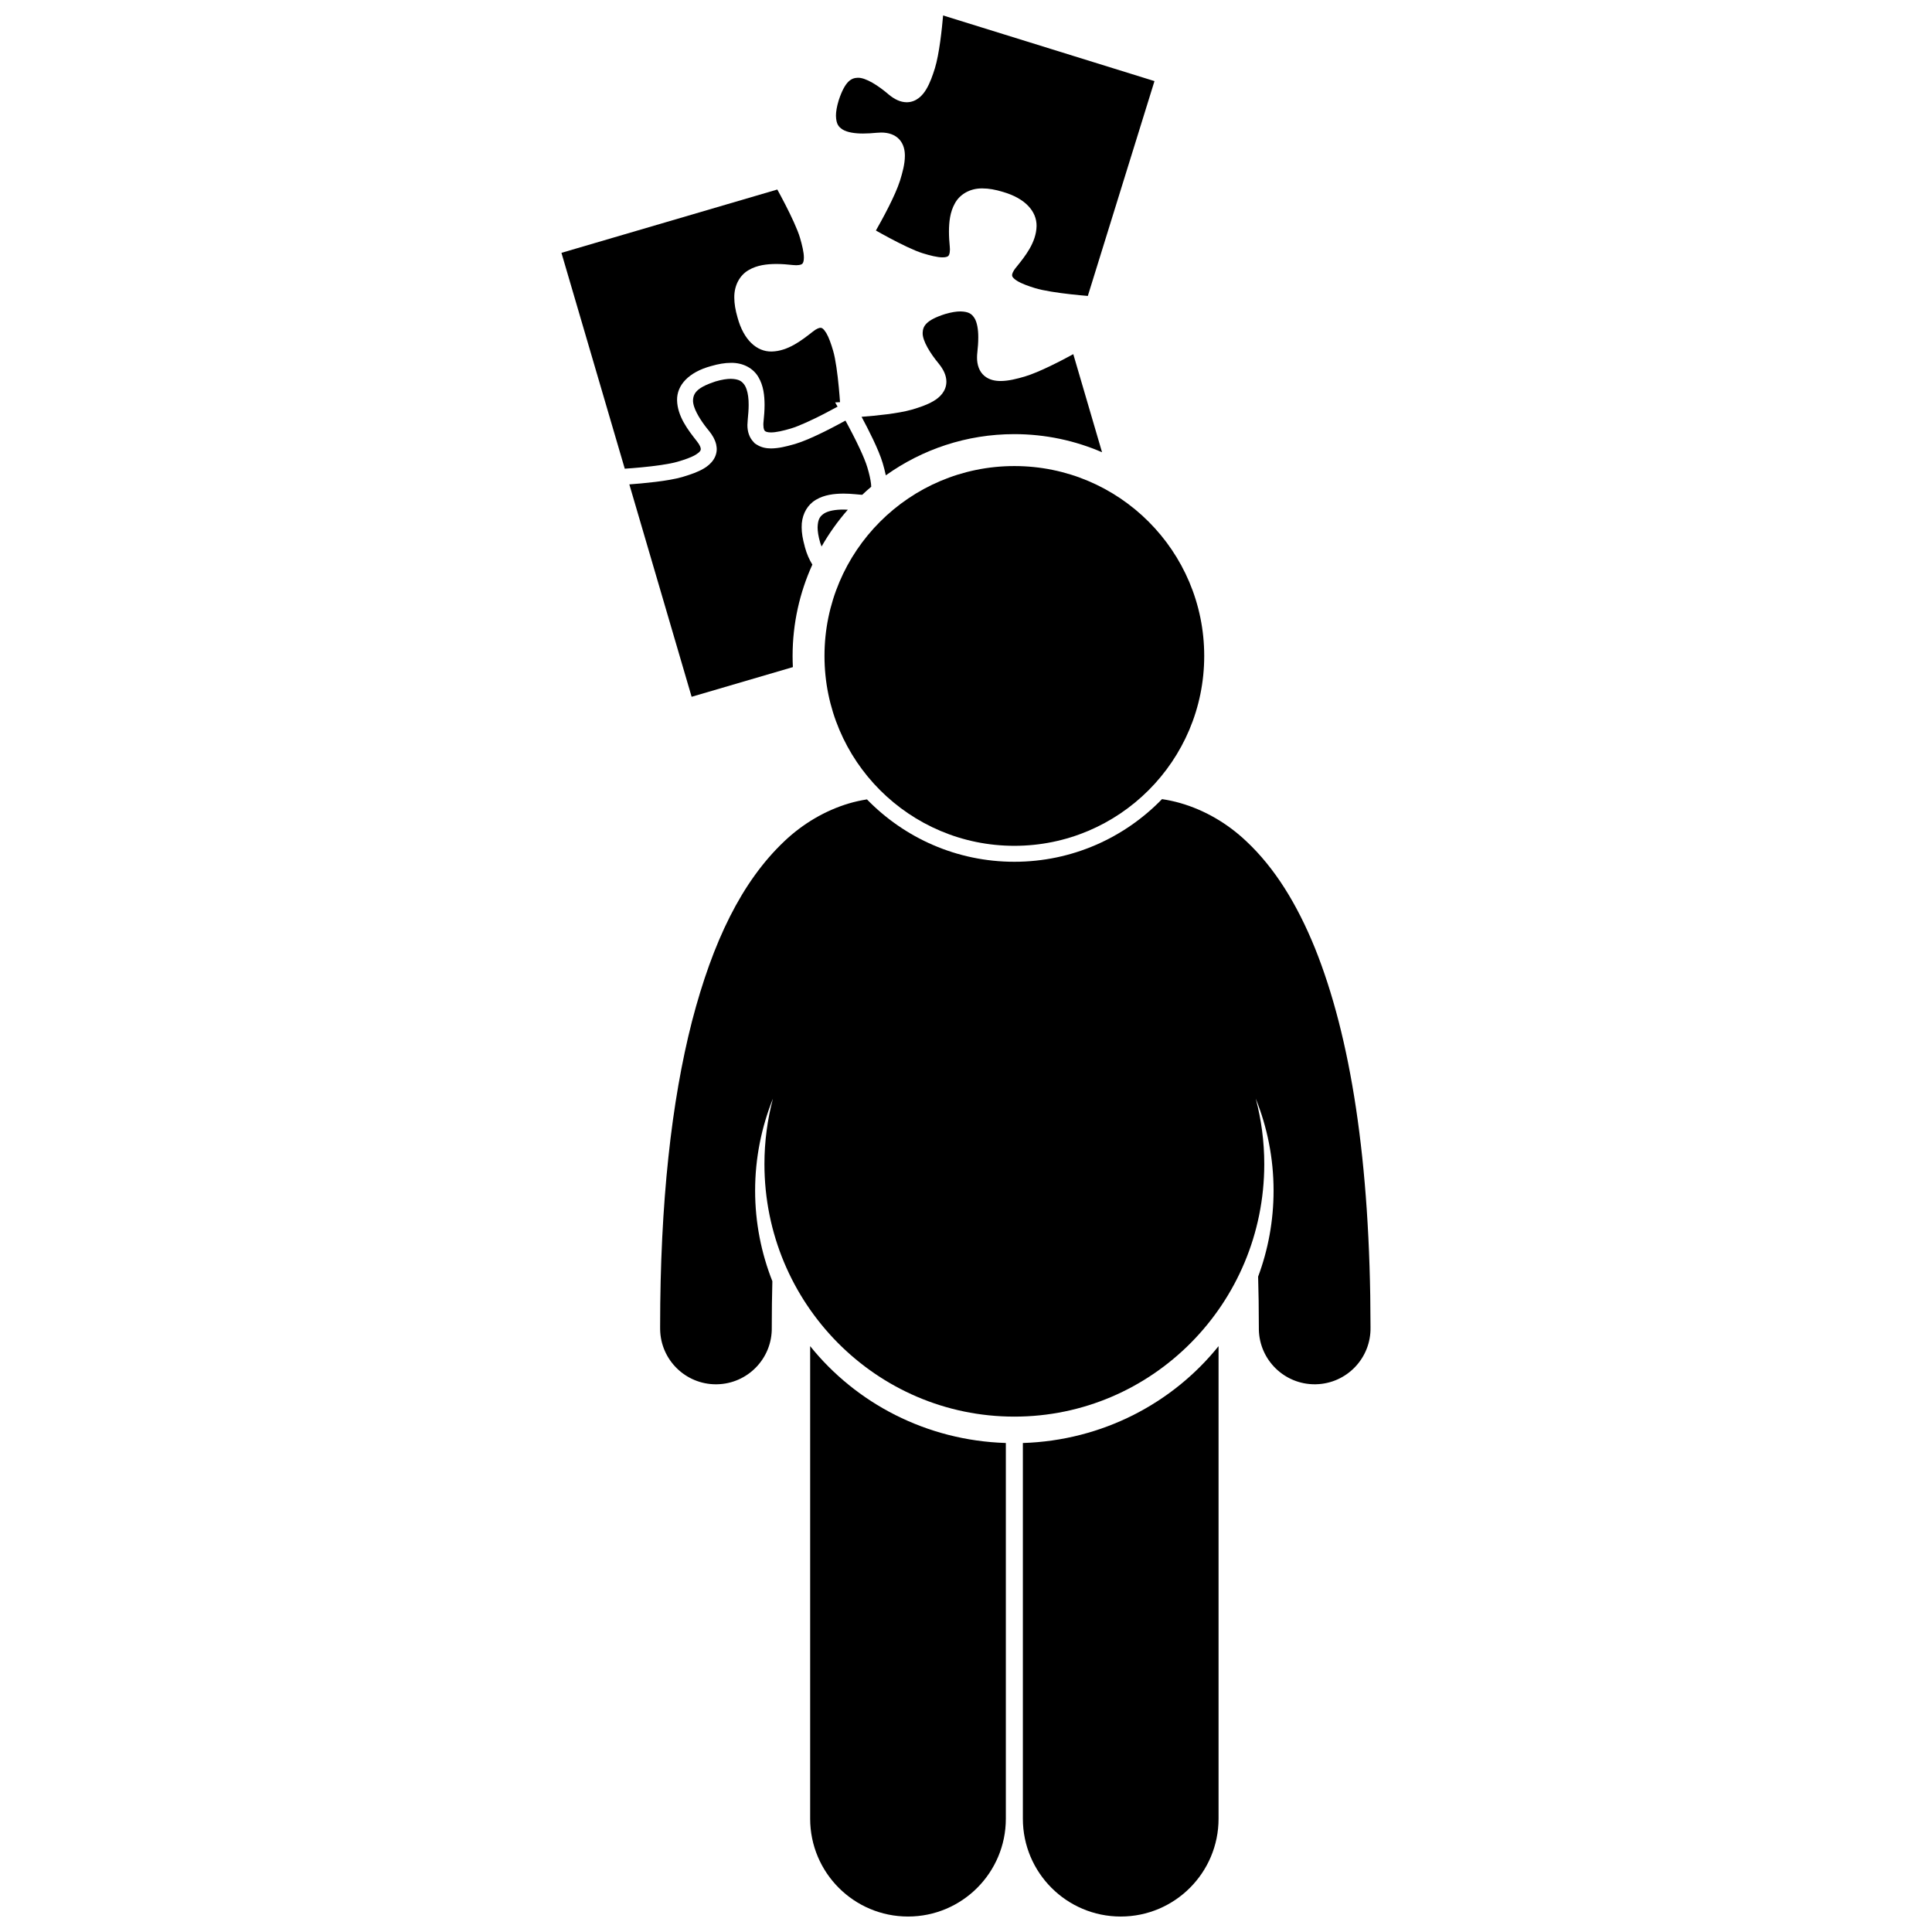 <?xml version="1.0" encoding="UTF-8"?>
<!-- Uploaded to: ICON Repo, www.iconrepo.com, Generator: ICON Repo Mixer Tools -->
<svg width="800px" height="800px" version="1.1" viewBox="144 144 512 512" xmlns="http://www.w3.org/2000/svg">
 <defs>
  <clipPath id="c">
   <path d="m365 148.09h85v74.906h-85z"/>
  </clipPath>
  <clipPath id="b">
   <path d="m358 500h53v151.9h-53z"/>
  </clipPath>
  <clipPath id="a">
   <path d="m415 500h52v151.9h-52z"/>
  </clipPath>
 </defs>
 <path d="m354.12 320.79c-0.051-0.98-0.074-1.965-0.074-2.957 0-8.629 1.883-16.82 5.238-24.211-0.801-1.277-1.48-2.793-1.973-4.609-0.035-0.113-0.043-0.211-0.074-0.32-0.508-1.824-0.789-3.465-0.789-4.941-0.055-2.894 1.133-5.297 2.938-6.731 0.273-0.219 0.559-0.418 0.855-0.586 2.242-1.328 4.828-1.613 7.32-1.625 1.043 0 2.059 0.07 3.047 0.156 0.465 0.039 0.934 0.078 1.371 0.125 0.195 0.02 0.352 0.023 0.523 0.031 0.773-0.73 1.562-1.445 2.379-2.129-0.004-0.242-0.023-0.504-0.051-0.781-0.137-1.242-0.508-2.781-0.961-4.301-0.371-1.281-1.117-3.074-1.984-4.938-0.613-1.324-1.285-2.684-1.93-3.926-0.043-0.082-0.078-0.152-0.121-0.23-0.277-0.535-0.547-1.051-0.805-1.535-0.051-0.094-0.105-0.195-0.152-0.289-0.281-0.527-0.543-1.012-0.773-1.434-0.02-0.035-0.039-0.066-0.055-0.098-0.164 0.09-0.371 0.203-0.555 0.301-0.027 0.012-0.055 0.027-0.078 0.039-0.426 0.23-0.883 0.477-1.383 0.742-0.188 0.098-0.371 0.195-0.566 0.301-0.223 0.117-0.457 0.238-0.691 0.363-0.25 0.133-0.504 0.262-0.766 0.395-0.234 0.121-0.469 0.238-0.711 0.363-0.461 0.23-0.926 0.465-1.402 0.695-0.18 0.086-0.355 0.172-0.535 0.258-0.367 0.176-0.734 0.348-1.102 0.52-0.199 0.09-0.391 0.18-0.586 0.27-0.512 0.234-1.027 0.461-1.531 0.676-0.094 0.039-0.184 0.074-0.277 0.113-0.441 0.184-0.871 0.352-1.289 0.512-0.141 0.055-0.285 0.105-0.422 0.156-0.492 0.18-0.977 0.348-1.426 0.48-0.156 0.043-0.316 0.086-0.477 0.133-1.91 0.543-3.938 1.047-5.934 1.059-1.234-0.004-2.551-0.238-3.719-0.977-0.211-0.133-0.426-0.25-0.629-0.422-0.117-0.102-0.199-0.234-0.309-0.348-1.082-1.125-1.609-2.731-1.59-4.492 0-0.246 0.031-0.508 0.047-0.762 0.012-0.195 0.012-0.387 0.035-0.582 0.07-0.676 0.133-1.371 0.176-2.062 0.043-0.645 0.07-1.281 0.07-1.91 0.012-1.562-0.176-3-0.547-4.098-0.133-0.395-0.293-0.75-0.473-1.043-0.711-1.066-1.445-1.684-3.691-1.75-1.043 0-2.394 0.199-4.066 0.691-0.215 0.066-0.375 0.137-0.574 0.203-3.051 1.039-4.398 2.078-4.965 3.121-0.297 0.547-0.402 1.098-0.426 1.645-0.023 0.527 0.094 1.137 0.312 1.789 0.664 1.969 2.277 4.383 3.961 6.394 0.914 1.137 1.551 2.273 1.836 3.457 0.008 0.031 0.023 0.059 0.031 0.09 0.016 0.07 0.012 0.148 0.027 0.219 0.062 0.332 0.117 0.672 0.117 1.012-0.004 0.684-0.145 1.301-0.371 1.863-0.469 1.164-1.32 2.07-2.254 2.75-0.273 0.199-0.555 0.391-0.836 0.551-1.59 0.934-3.422 1.551-5.184 2.086-0.164 0.051-0.332 0.105-0.496 0.156-0.008 0.004-0.02 0.004-0.031 0.008-0.426 0.121-0.891 0.234-1.375 0.344-0.133 0.031-0.266 0.059-0.398 0.086-0.422 0.09-0.855 0.176-1.312 0.258-0.09 0.016-0.18 0.035-0.273 0.051-0.566 0.098-1.148 0.191-1.738 0.277-0.047 0.008-0.094 0.012-0.141 0.02-0.562 0.082-1.133 0.156-1.707 0.227-0.066 0.008-0.137 0.016-0.207 0.023-2.539 0.312-5.039 0.523-6.84 0.652l16.508 56.289z"/>
 <g clip-path="url(#c)">
  <path d="m366.29 170.51c-0.539 1.727-0.754 3.117-0.754 4.18 0.07 2.227 0.688 2.938 1.824 3.672 1.168 0.703 3.176 1.031 5.359 1.023 1.188 0 2.418-0.086 3.578-0.195 0.406-0.039 0.809-0.062 1.195-0.066 1.945-0.012 3.719 0.562 4.871 1.855 1.145 1.289 1.441 2.875 1.441 4.328-0.008 2.215-0.652 4.469-1.293 6.562-1.262 3.992-4.648 10.16-6.387 13.219 0.941 0.535 2.184 1.227 3.559 1.961 2.973 1.59 6.621 3.383 8.801 4.051 1.961 0.613 3.977 1.113 5.305 1.102 0.902 0 1.344-0.203 1.5-0.355 0.152-0.148 0.438-0.473 0.453-1.723-0.004-0.242-0.012-0.504-0.043-0.789-0.121-1.254-0.215-2.602-0.215-3.981 0.012-2.531 0.281-5.176 1.582-7.481 1.246-2.289 3.859-3.945 7.137-3.945 0.066 0 0.137 0.004 0.203 0.004 1.621 0 3.406 0.312 5.441 0.941 5.848 1.699 8.914 5.133 8.855 9.039-0.094 4.34-3.016 7.973-5.379 10.895-0.945 1.125-1.117 1.836-1.109 2.117-0.016 0.309 0.191 0.793 1.379 1.535 1.129 0.699 2.891 1.336 4.676 1.887 2.18 0.684 6.199 1.277 9.551 1.645 1.758 0.195 3.348 0.34 4.465 0.434l17.664-56.934-56.016-17.395c-0.316 3.644-1.008 10.172-2.172 13.984-0.594 1.887-1.273 3.891-2.312 5.613-0.992 1.668-2.66 3.391-5.152 3.406-1.688-0.008-3.266-0.789-4.824-2.09-2.676-2.305-6.074-4.496-8.18-4.402-1.617 0.066-3.285 0.758-5.004 5.902z"/>
 </g>
 <path d="m309.57 268.21c1.117-0.074 2.707-0.195 4.469-0.363 3.359-0.316 7.383-0.844 9.57-1.496 1.805-0.523 3.586-1.141 4.727-1.824 1.191-0.73 1.395-1.199 1.379-1.52 0.008-0.281-0.16-0.996-1.074-2.121-2.297-2.922-5.125-6.555-5.211-10.84-0.07-3.949 3.051-7.414 8.996-9.027 1.965-0.574 3.691-0.859 5.258-0.859 3.328-0.066 6.008 1.512 7.312 3.789 1.328 2.246 1.613 4.828 1.625 7.32 0 1.535-0.125 3.043-0.273 4.43-0.039 0.34-0.055 0.633-0.047 0.887 0.016 1.215 0.285 1.496 0.441 1.648 0.164 0.156 0.645 0.363 1.57 0.363 1.336 0.008 3.301-0.453 5.227-1.023 2.195-0.637 5.867-2.367 8.867-3.91 1.379-0.711 2.613-1.375 3.562-1.895l-0.645-1.125 1.293-0.066c-0.074-1.082-0.184-2.481-0.332-4.023-0.316-3.356-0.84-7.387-1.488-9.574-0.523-1.805-1.145-3.586-1.824-4.727-0.734-1.195-1.203-1.395-1.523-1.383-0.289-0.008-0.992 0.156-2.117 1.074-2.926 2.297-6.555 5.125-10.844 5.211-3.949 0.066-7.414-3.051-9.027-8.996-0.574-1.961-0.859-3.695-0.863-5.258-0.059-3.332 1.512-6.008 3.789-7.316 2.246-1.332 4.828-1.613 7.32-1.629 1.531 0 3.039 0.125 4.426 0.281 0.332 0.035 0.633 0.051 0.895 0.051 1.215-0.02 1.496-0.289 1.645-0.445 0.156-0.164 0.367-0.645 0.367-1.574 0.008-1.328-0.457-3.301-1.023-5.223-0.633-2.191-2.367-5.863-3.91-8.859-0.809-1.574-1.57-2.977-2.109-3.961l-57.207 16.781z"/>
 <path d="m367.56 279.04c-2.121-0.012-4.031 0.328-5.137 1.02-1.066 0.711-1.684 1.449-1.75 3.691 0 1.043 0.199 2.394 0.688 4.07 0.121 0.379 0.238 0.68 0.363 1.012 1.988-3.488 4.32-6.754 6.953-9.754-0.371-0.016-0.75-0.039-1.117-0.039z"/>
 <path d="m377.92 266.71c0.305 1.055 0.602 2.148 0.832 3.258 9.617-6.863 21.363-10.918 34.051-10.918 8.258 0 16.117 1.719 23.25 4.801l-7.621-25.996c-3.215 1.75-9.027 4.785-12.852 5.926-2.043 0.594-4.25 1.18-6.414 1.191-1.453-0.004-3.039-0.285-4.34-1.398-1.316-1.125-1.918-2.906-1.902-4.84 0-0.43 0.027-0.891 0.082-1.355 0.145-1.297 0.25-2.66 0.246-3.961 0.012-2.121-0.324-4.039-1.016-5.137-0.711-1.07-1.449-1.688-3.691-1.75-1.043-0.004-2.394 0.195-4.066 0.688-5.227 1.66-5.894 3.32-5.965 4.969-0.086 2.109 2.039 5.504 4.273 8.188 1.254 1.555 2.008 3.113 2.016 4.777-0.012 2.516-1.77 4.191-3.461 5.16-1.742 1.023-3.769 1.676-5.684 2.242-3.606 1.039-9.598 1.621-13.332 1.902 1.773 3.305 4.523 8.66 5.594 12.254z"/>
 <g clip-path="url(#b)">
  <path d="m358.7 500.74v125.23c0 14.316 11.609 25.93 25.938 25.93 14.312 0 25.922-11.609 25.922-25.93v-99.562c-21.062-0.66-39.719-10.551-51.859-25.668z"/>
 </g>
 <g clip-path="url(#a)">
  <path d="m415.07 526.41v99.562c0 14.316 11.613 25.93 25.934 25.93 14.312 0 25.926-11.609 25.926-25.93v-125.23c-12.145 15.113-30.801 25.008-51.859 25.672z"/>
 </g>
 <path d="m474.25 366.91c-4.969-4.711-11.012-8.242-17.496-10.098-1.582-0.453-3.188-0.793-4.809-1.035-9.922 10.227-23.789 16.602-39.133 16.602-15.301 0-29.145-6.344-39.059-16.531-1.613 0.258-3.211 0.605-4.781 1.07-6.332 1.887-12.211 5.379-17.078 9.988-11.371 10.758-19.008 26.629-24.516 47.777-5.426 21.191-8.43 47.934-8.438 80.859 0 0.109-0.004 0.371 0.004 0.777 0.141 8.082 6.734 14.531 14.781 14.535 0.09 0 0.184-0.004 0.273-0.004 8.172-0.141 14.68-6.883 14.531-15.055v-0.25c-0.004-4.129 0.059-8.109 0.156-12.008-2.941-7.457-4.57-15.543-4.57-24.008 0-8.609 1.688-16.828 4.723-24.391-1.461 5.535-2.254 11.344-2.254 17.344 0 36.969 29.652 66.938 66.23 66.938s66.23-29.969 66.23-66.938c0-6-0.793-11.809-2.258-17.344 3.039 7.562 4.723 15.781 4.723 24.391 0 8.004-1.445 15.676-4.094 22.789 0.125 4.269 0.191 8.664 0.191 13.211 0 0.059-0.004 0.348 0.004 0.867 0.188 8.055 6.777 14.453 14.789 14.453 0.117 0 0.23-0.004 0.348-0.004 8.176-0.188 14.641-6.969 14.453-15.137v-0.184c-0.043-43.91-5.285-76.773-14.719-100.25-4.769-11.723-10.621-21.234-18.234-28.371z"/>
 <path d="m463.13 317.83c0 27.793-22.527 50.32-50.316 50.32s-50.316-22.527-50.316-50.32 22.527-50.32 50.316-50.32 50.316 22.527 50.316 50.32"/>
</svg>